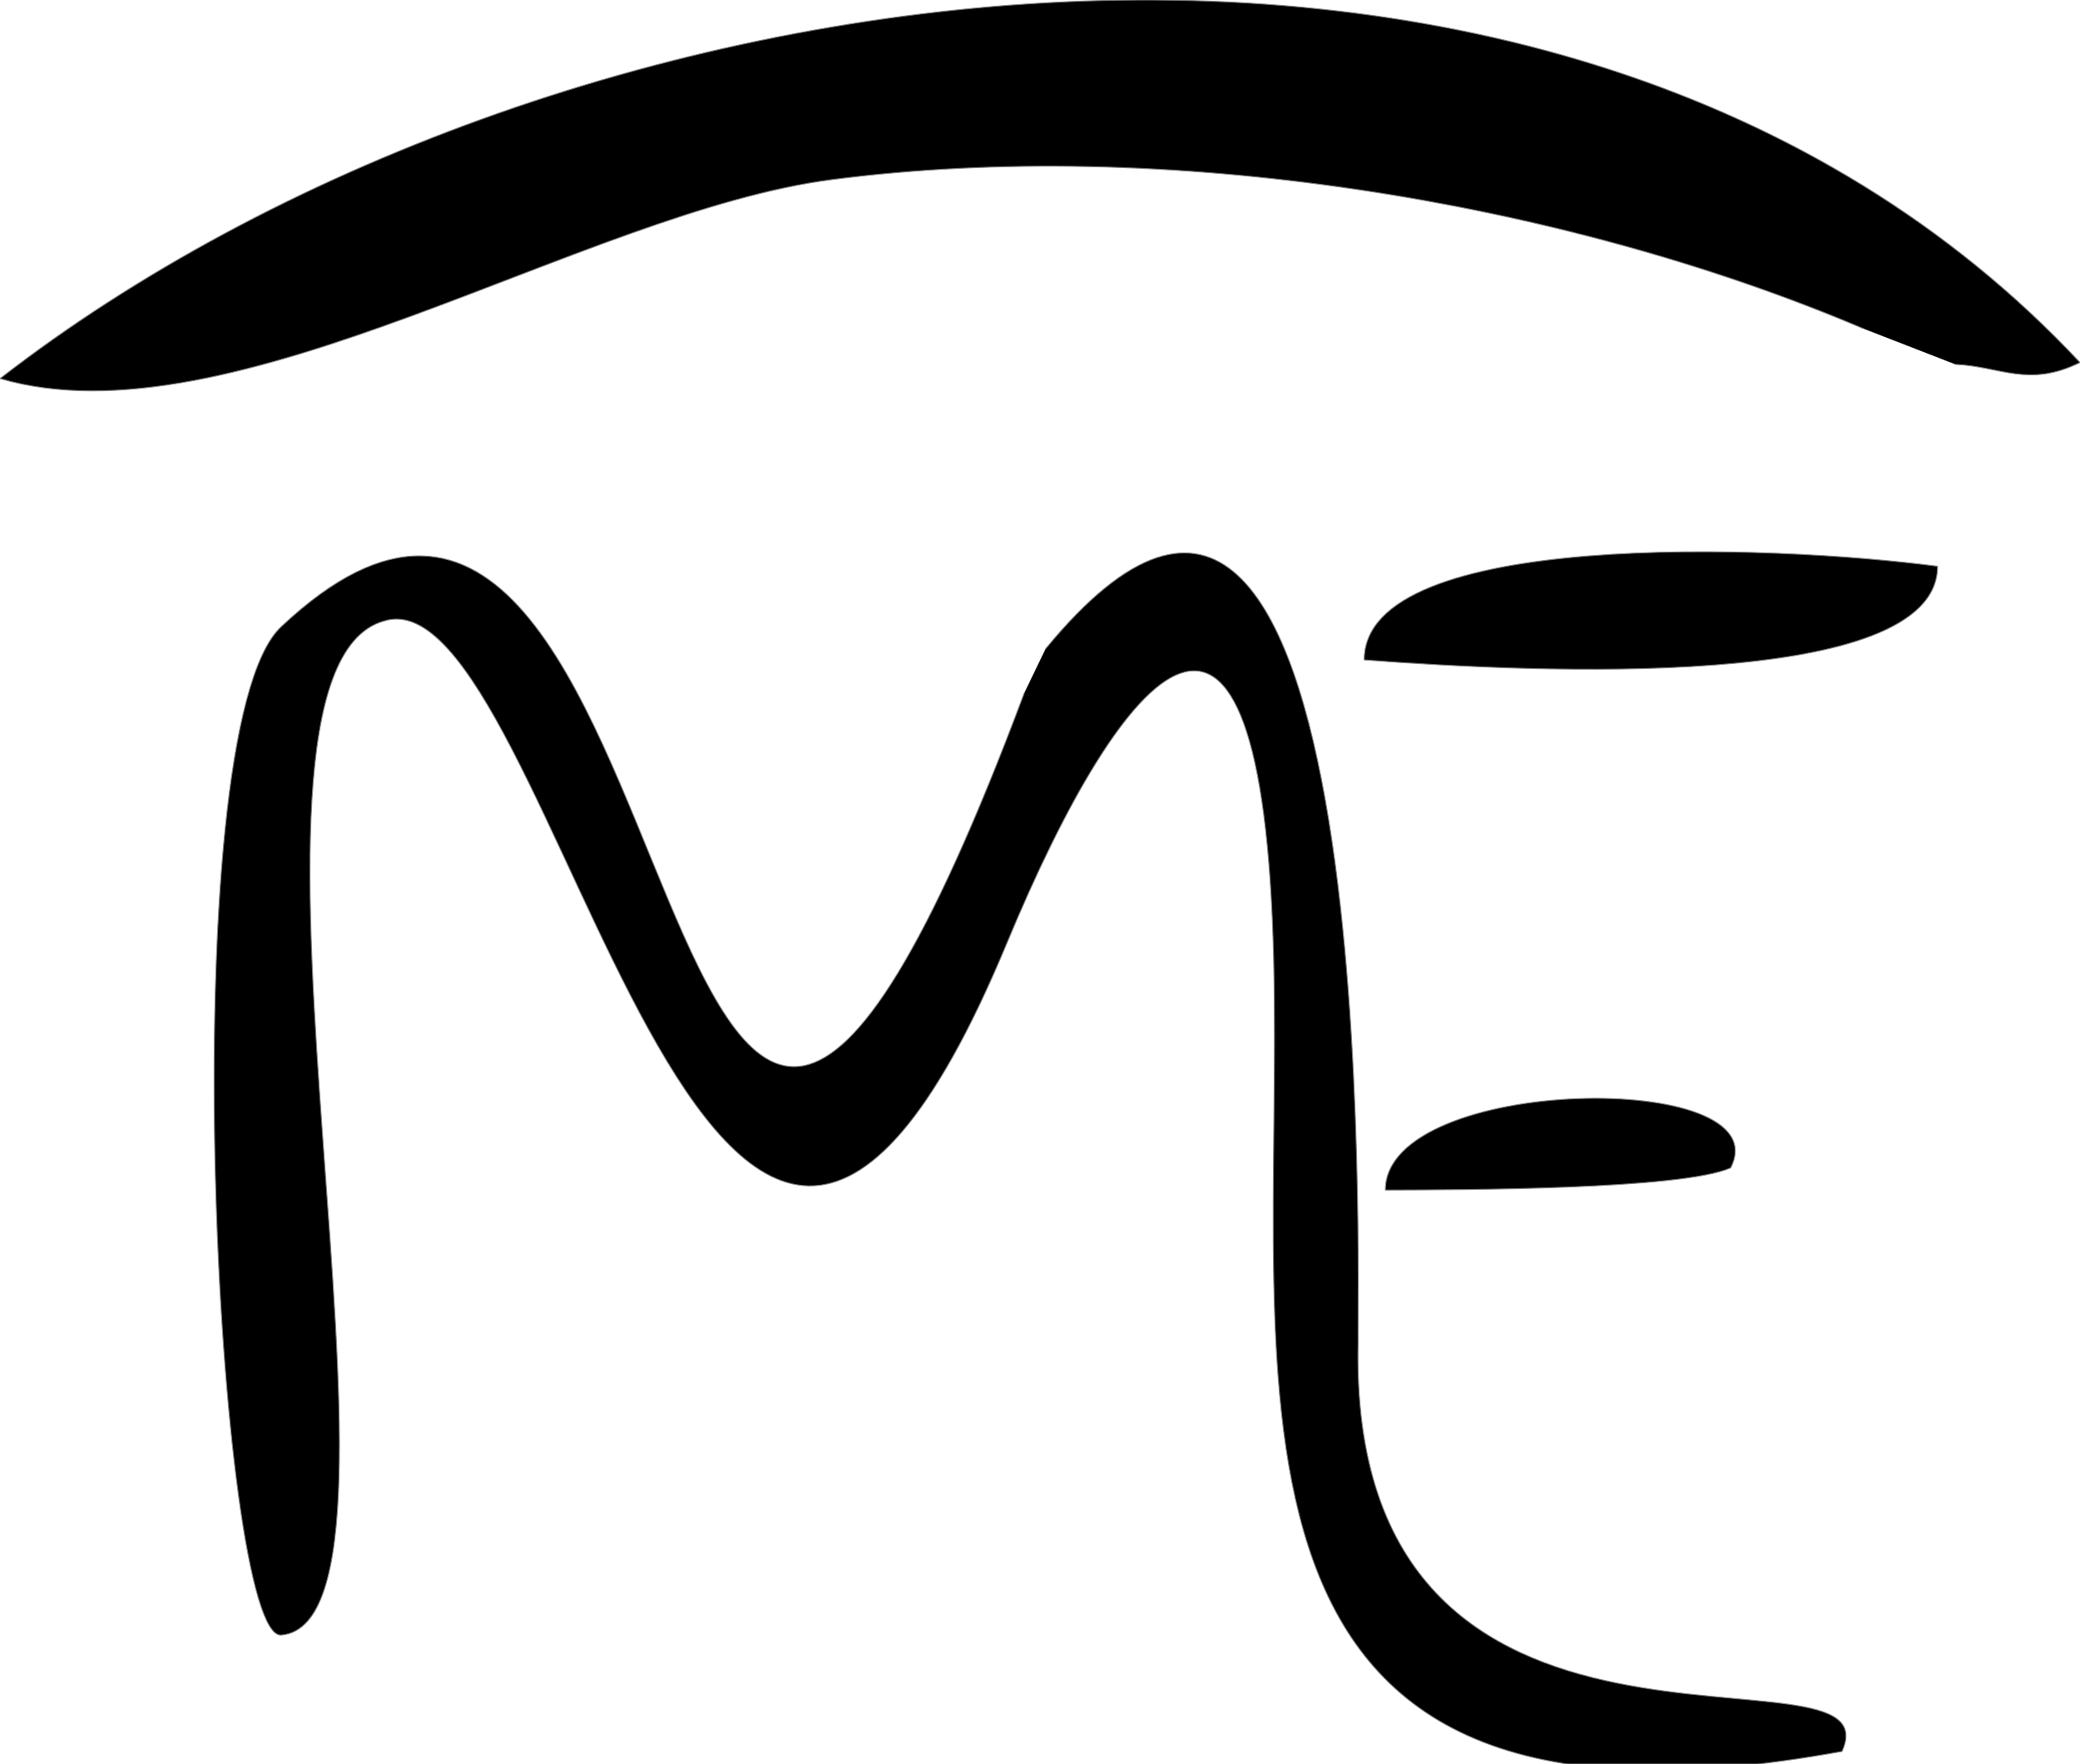 <?xml version="1.0" encoding="utf-8"?>
<!-- Generator: Adobe Illustrator 16.0.3, SVG Export Plug-In . SVG Version: 6.00 Build 0)  -->
<!DOCTYPE svg PUBLIC "-//W3C//DTD SVG 1.1//EN" "http://www.w3.org/Graphics/SVG/1.1/DTD/svg11.dtd">
<svg version="1.1" id="Layer_1" xmlns="http://www.w3.org/2000/svg" xmlns:xlink="http://www.w3.org/1999/xlink" x="0px" y="0px"
	 width="92.189px" height="78.167px" viewBox="0 0 92.189 78.167" enable-background="new 0 0 92.189 78.167" xml:space="preserve">
<g>
	<path stroke="#808080" stroke-width="0.04" stroke-miterlimit="1" d="M45.397,30.713c-17.31,46.229-13.833-20.93-32.941-2.932
		c-4.928,4.64-2.849,44.947,0.015,44.683c7.126-0.654-3.714-42.634,4.553-44.943c7.568-2.361,14.482,45.855,27.605,14.273
		c5.165-12.436,11.33-19.651,11.821,0.703c0.458,19.063-4.134,40.476,25.192,35.122c2.471-5.416-21.969,3.386-21.445-18.166
		c-0.063-2.372,1.204-49.01-13.855-30.698"/>
	<path stroke="#808080" stroke-width="0.04" stroke-miterlimit="1" d="M61.401,52.742c3.396-0.014,13.102-0.014,15.303-0.983
		C78.991,47.37,61.401,47.633,61.401,52.742z"/>
	<path stroke="#808080" stroke-width="0.04" stroke-miterlimit="1" d="M60.464,29.246c7.62,0.577,25.412,1.403,25.412-4.151
		C78.518,24.127,60.464,23.458,60.464,29.246z"/>
	<path stroke="#808080" stroke-width="0.04" stroke-miterlimit="1" d="M86.667,16.148c1.986,0.089,3.234,1.049,5.523-0.082
		C69.044-8.682,24.151-1.952,0,16.778c10.265,3.012,25.861-7.384,36.86-8.816c14.62-1.9,32.203,0.856,45.725,6.601"/>
</g>
</svg>
